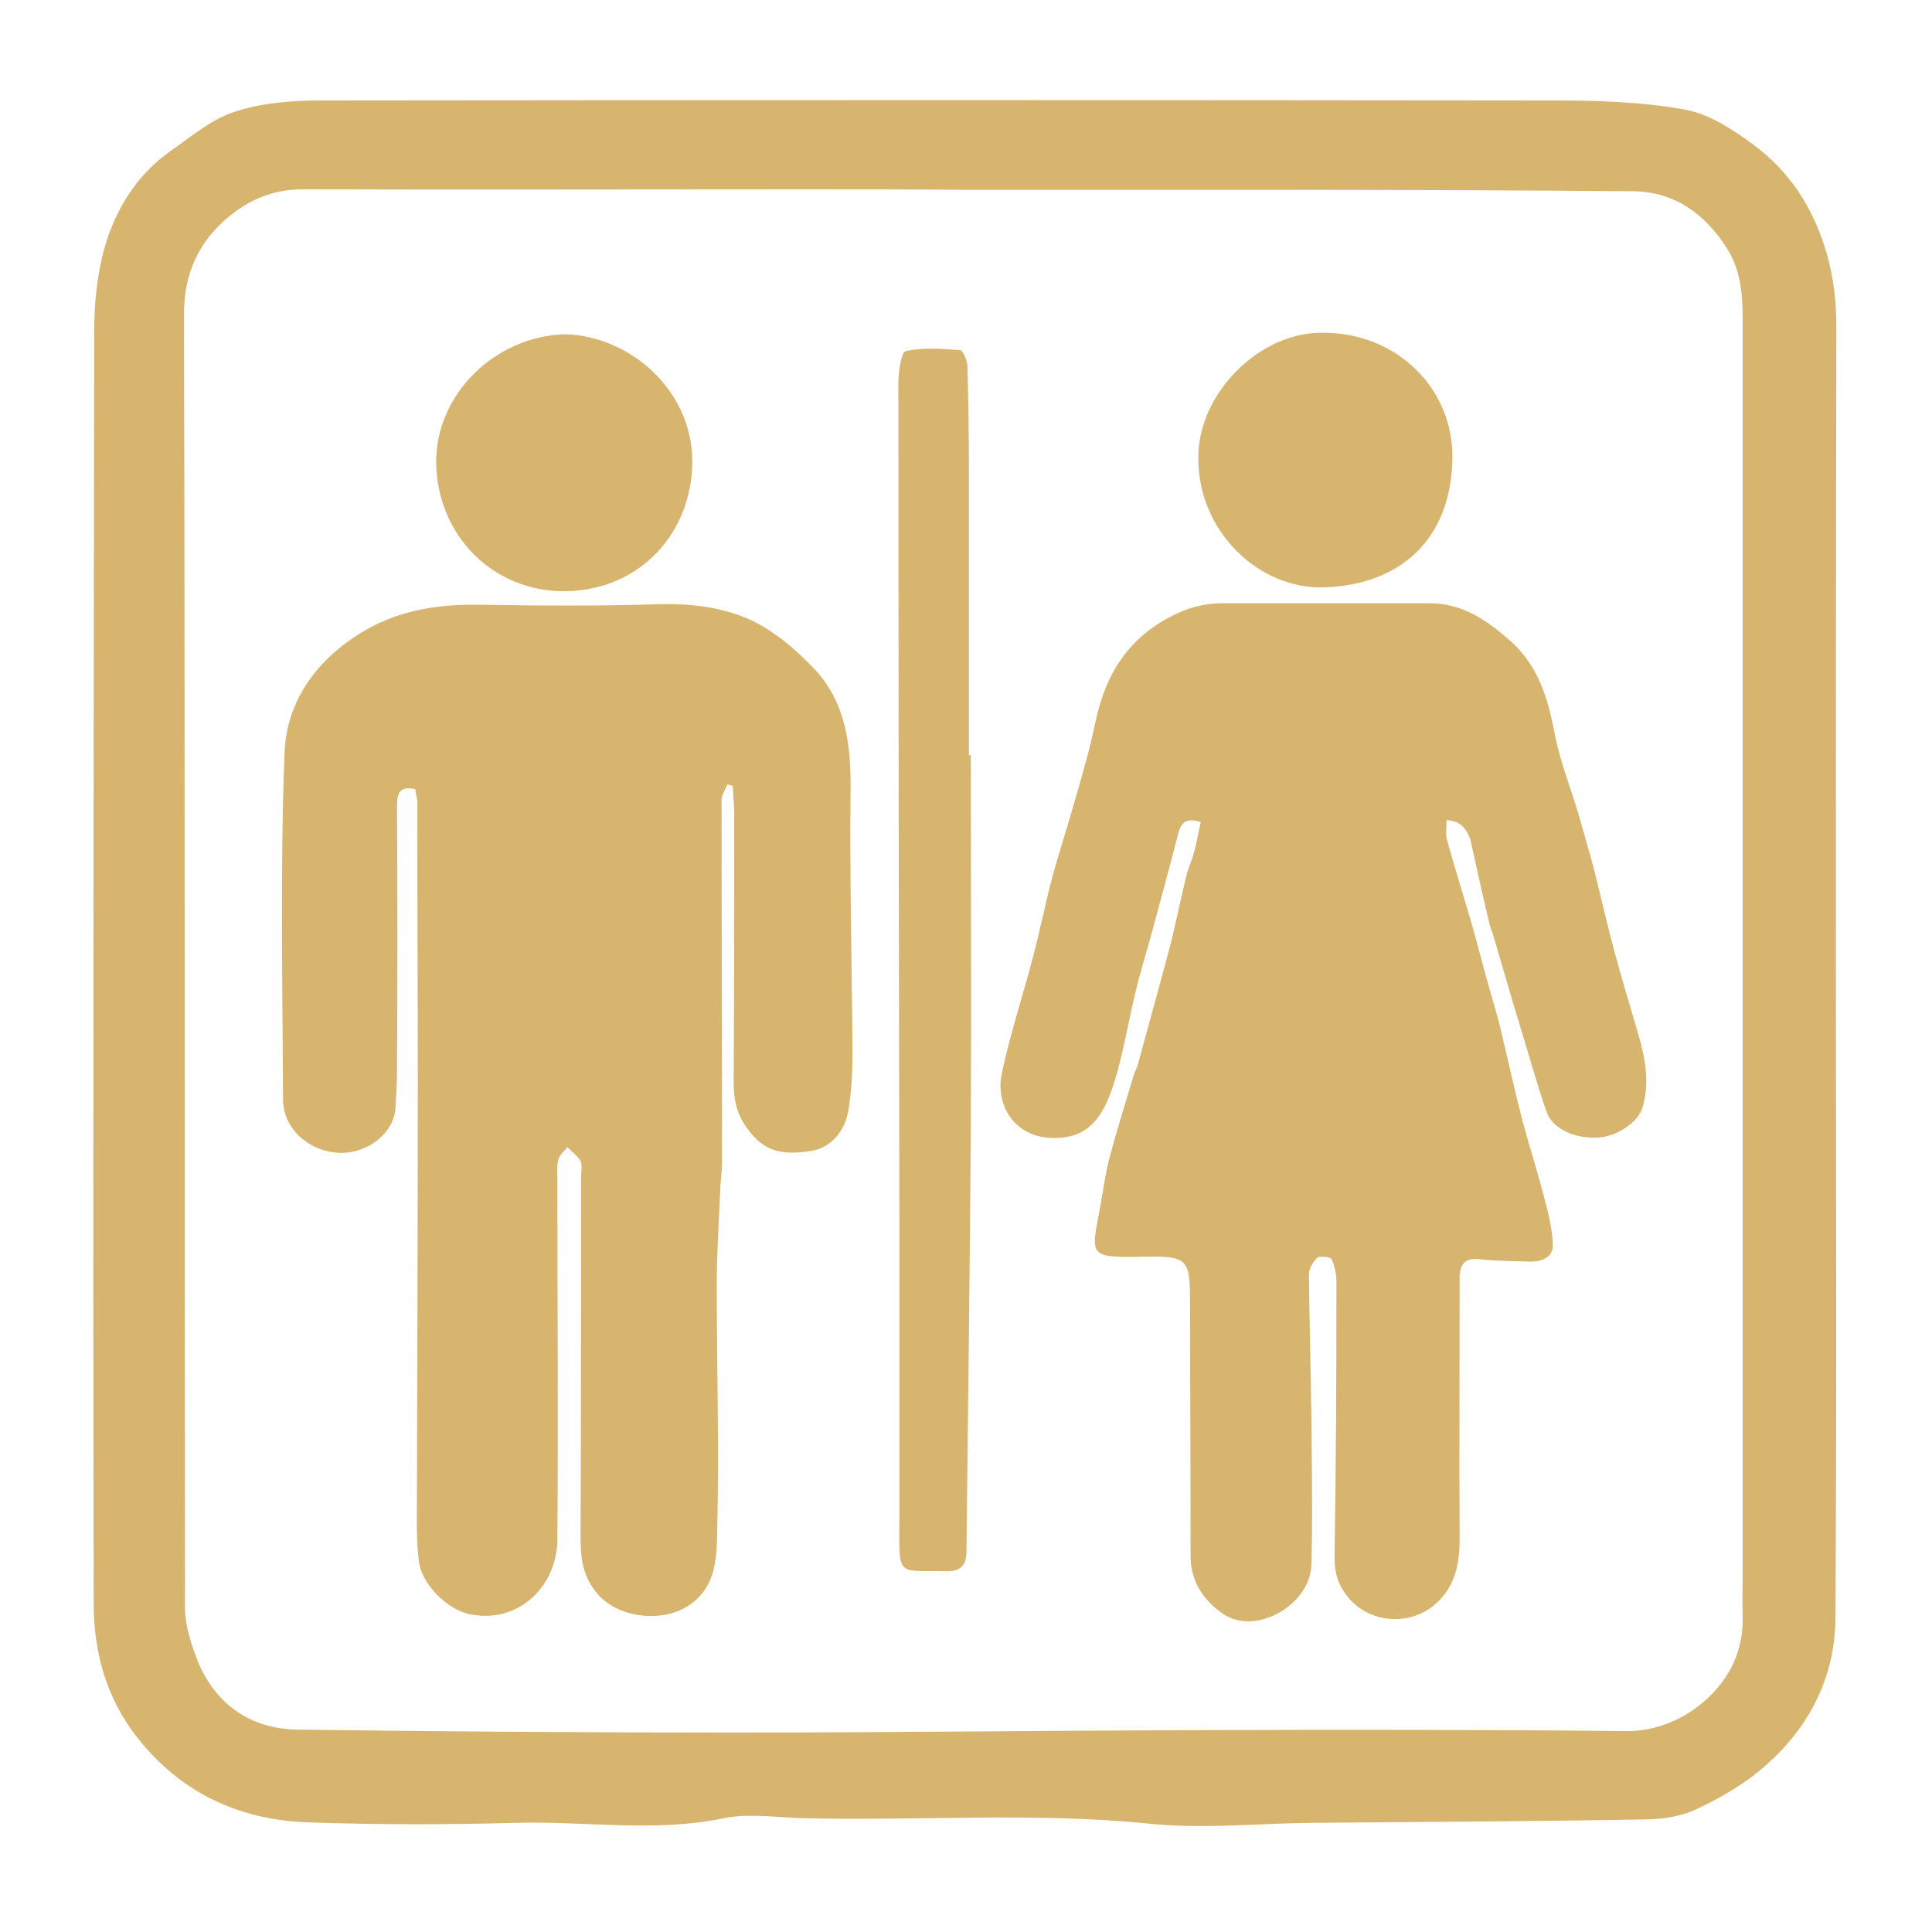 <?xml version="1.0" encoding="utf-8"?>
<!-- Generator: Adobe Illustrator 25.3.1, SVG Export Plug-In . SVG Version: 6.00 Build 0)  -->
<!DOCTYPE svg PUBLIC "-//W3C//DTD SVG 1.1//EN" "http://www.w3.org/Graphics/SVG/1.1/DTD/svg11.dtd">
<svg version="1.1" id="Ebene_1" xmlns:x="http://ns.adobe.com/Extensibility/1.0/" xmlns:i="http://ns.adobe.com/AdobeIllustrator/10.0/" xmlns:graph="http://ns.adobe.com/Graphs/1.0/"
	 xmlns="http://www.w3.org/2000/svg" xmlns:xlink="http://www.w3.org/1999/xlink" x="0px" y="0px" viewBox="0 0 400 400"
	 style="enable-background:new 0 0 400 400;" xml:space="preserve">
<style type="text/css">
	.Schlagschatten{fill:none;}
	.Abgerundete_x0020_Ecken_x0020_2_x0020_Pt_x002E_{fill:#FFFFFF;stroke:#1D1D1B;stroke-miterlimit:10;}
	.Interaktiv_x0020_X_x0020_spiegeln{fill:none;}
	.Weich_x0020_abgeflachte_x0020_Kante{fill:url(#SVGID_1_);}
	.Abenddämmerung{fill:#FFFFFF;}
	.Laub_GS{fill:#FFDD00;}
	.Pompadour_GS{fill-rule:evenodd;clip-rule:evenodd;fill:#51AEE2;}
	.st0{fill:#D7B56E;}
</style>
<linearGradient id="SVGID_1_" gradientUnits="userSpaceOnUse" x1="0" y1="0" x2="0.707" y2="0.707">
	<stop  offset="0" style="stop-color:#E6E6EB"/>
	<stop  offset="0.175" style="stop-color:#E2E2E7"/>
	<stop  offset="0.355" style="stop-color:#D6D6DB"/>
	<stop  offset="0.537" style="stop-color:#C2C3C6"/>
	<stop  offset="0.72" style="stop-color:#A5A7A9"/>
	<stop  offset="0.903" style="stop-color:#818485"/>
	<stop  offset="1" style="stop-color:#6B6E6E"/>
</linearGradient>
<g>
	<path class="st0" d="M380.1,199c0,45.4,0.2,90.8-0.1,136.2c-0.1,11.9-5.3,22.2-14.2,30.1c-4.2,3.8-9.3,6.8-14.4,9.2
		c-3.3,1.6-7.4,2.2-11.2,2.2c-22.8,0.4-45.7,0.5-68.5,0.7c-11.2,0.1-22.5,1.3-33.5,0.2c-24.3-2.5-48.7-0.5-73-1.2
		c-5.2-0.2-10.6-1-15.6,0.1c-14.3,2.9-28.6,0.5-42.9,0.9c-14.3,0.4-28.6,0.4-42.9-0.1c-14.3-0.5-26.4-6.1-35.4-17.6
		c-6.4-8.1-9-17.7-9-27.6c-0.2-87.8,0-175.6,0.1-263.4c0-5.9,0.6-12,2.2-17.6c2.3-7.9,6.7-15,13.7-19.9c4.3-3,8.5-6.6,13.3-8.1
		c5.5-1.8,11.7-2.3,17.6-2.3c85.2-0.1,170.4-0.1,255.6,0c9,0,18.2,0.3,27,1.9c4.9,0.9,9.7,4,13.9,7.1c7.7,5.6,12.7,13.3,15.4,22.7
		c1.5,5.2,2,10.2,2,15.3C380.1,111.5,380.1,155.2,380.1,199C380.1,199,380.1,199,380.1,199z M199.8,39.3
		C199.8,39.3,199.8,39.3,199.8,39.3c-11.6-0.1-23.1-0.1-34.7-0.1c-34.2,0-68.4,0.1-102.6,0c-5.2,0-9.7,1.7-13.5,4.4
		c-7.2,5.2-11,12.3-10.9,21.7c0.2,89.2,0.1,178.3,0.2,267.5c0,3.8,1.3,7.7,2.7,11.3c3.8,8.9,10.9,13.8,20.5,14
		c30.1,0.4,60.2,0.6,90.2,0.6c32.3,0,64.6-0.4,97-0.5c29.2-0.1,58.4-0.1,87.7,0.2c5.3,0.1,10-1.6,13.9-4.2
		c6.5-4.5,10.7-11,10.5-19.5c-0.1-3.1,0-6.2,0-9.3c0-85.9,0-171.9,0-257.8c0-5.5,0-11-3.2-16.1c-4.6-7.3-11-11.8-19.4-11.9
		C292.1,39.2,246,39.3,199.8,39.3z"/>
	<path class="st0" d="M86,163.4c-3.5-0.8-3.8,1.1-3.8,3.5c0.1,18.3,0.1,36.6,0,54.8c0,2.5-0.2,5-0.3,7.4c-0.2,5.8-6.5,10.3-12.7,9.5
		c-5.7-0.7-10.6-5.1-10.6-11c-0.1-23.9-0.6-47.8,0.3-71.6c0.4-11,6.8-19.7,16.7-25.5c7.3-4.2,15.1-5.4,23.4-5.3
		c12.4,0.2,24.9,0.3,37.3-0.1c6.7-0.2,13.3,0.6,19.2,3.3c4.9,2.3,9.4,6.2,13.2,10.2c6.5,7,7.5,15.8,7.4,25.1
		c-0.2,18.1,0.3,36.3,0.4,54.4c0,3.8-0.2,7.7-0.8,11.5c-0.7,4.8-3.9,8.1-7.8,8.7c-7,1.1-10.2-0.4-13.5-5.1c-2-2.9-2.5-5.8-2.5-9.1
		c0.1-18.5,0.1-37.1,0.1-55.6c0-1.9-0.2-3.9-0.3-5.8c-0.4-0.1-0.7-0.2-1.1-0.3c-0.4,1.1-1.2,2.1-1.2,3.2c0,25,0.1,50,0.1,75
		c0,2.1-0.4,4.2-0.4,6.3c-0.3,6.4-0.7,12.8-0.7,19.2c0,16.8,0.5,33.6,0.1,50.3c-0.1,5.6,0,11.8-5.6,15.8c-5.5,3.9-14.8,2.9-19.2-2.2
		c-2.9-3.4-3.5-7.1-3.5-11.3c0.1-25,0.1-50,0.1-75c0-1.1,0.3-2.4-0.1-3.3c-0.6-1.1-1.8-1.9-2.7-2.9c-0.7,0.9-1.7,1.6-1.9,2.6
		c-0.4,1.4-0.2,3-0.2,4.5c0,24.7,0.2,49.5,0,74.2c-0.1,9.6-8,17.5-18.2,15.4c-4.7-1-10-6.3-10.5-11.1c-0.3-2.6-0.4-5.2-0.4-7.8
		c0.1-30.6,0.2-61.2,0.2-91.8c0-19.3-0.1-38.5-0.1-57.8C86.3,165.3,86.1,164.4,86,163.4z"/>
	<path class="st0" d="M299.5,169.8c0,1.6-0.2,2.8,0,3.8c1.6,5.8,3.4,11.5,5.1,17.3c1.3,4.6,2.5,9.3,3.8,13.9
		c0.9,3.2,1.9,6.4,2.6,9.6c1.4,5.9,2.7,11.8,4.2,17.6c1.5,5.6,3.3,11.1,4.7,16.7c0.8,3,1.5,6,1.6,9.1c0,2.5-2.2,3.4-4.5,3.4
		c-3.6-0.1-7.2-0.1-10.7-0.5c-2.8-0.3-3.9,0.8-4.1,3.4c0,0.5,0,1,0,1.5c0,17.7-0.1,35.3,0,53c0,5.2-0.9,9.8-4.9,13.4
		c-5.2,4.7-13.6,4.2-18.1-1.2c-2-2.4-2.9-4.9-2.9-8.1c0.3-19,0.4-38,0.4-57.1c0-1.7-0.3-3.4-1-4.9c-0.2-0.5-2.5-0.7-3-0.3
		c-0.9,0.9-1.8,2.4-1.7,3.7c0.1,9.7,0.4,19.4,0.5,29.1c0.1,10.3,0.3,20.6,0,30.9c-0.3,8.1-11.3,14.5-18,10.2c-3.9-2.5-7-6.6-7-12
		c0-17-0.1-34.1-0.1-51.1c0-11,0-11.2-10.9-11c-10.3,0.2-9.5-0.6-7.8-9.9c0.7-3.6,1.1-7.3,2.1-10.9c1.5-5.7,3.3-11.3,5-17
		c0.2-0.6,0.5-1.1,0.7-1.7c2.1-7.8,4.3-15.6,6.4-23.5c1.4-5.2,2.4-10.5,3.7-15.8c0.4-1.7,1.2-3.3,1.6-4.9c0.6-2.1,0.9-4.2,1.4-6.3
		c-3.5-1.1-4.2,0.5-4.8,2.9c-1.8,7-3.7,14-5.6,21c-1.1,3.9-2.3,7.8-3.2,11.7c-1.4,5.9-2.4,11.9-4.1,17.6c-2.2,7.2-5,12.4-13,12.2
		c-7.7-0.1-11.9-6.7-10.5-13.3c1.7-8.1,4.3-15.9,6.4-23.9c1.5-5.6,2.6-11.3,4.1-16.9c1.5-5.5,3.3-10.9,4.8-16.3
		c1.5-5.2,3-10.4,4.1-15.7c2.1-10.1,7-17.8,16.7-22.4c3.6-1.7,6.9-2.3,10.7-2.2c13.9,0,27.8,0,41.8,0c6.7,0,11.7,3.4,16.6,7.7
		c5.9,5.2,7.9,12,9.3,19.4c1.1,5.8,3.4,11.3,5,16.9c1.1,3.8,2.2,7.6,3.2,11.4c1.4,5.6,2.7,11.3,4.2,16.9c1.5,5.6,3.2,11.1,4.8,16.6
		c1.5,5.1,2.5,10.2,1,15.4c-0.9,3.1-5,5.9-8.9,6.3c-4.8,0.4-9.7-1.6-11-5.3c-2.3-6.6-4.1-13.4-6.2-20.1c-1.7-5.6-3.3-11.3-5-17
		c-0.2-0.6-0.5-1.1-0.6-1.7c-1.4-5.9-2.7-11.8-4-17.7C303.5,171.6,302.6,170,299.5,169.8z"/>
	<path class="st0" d="M201,156.3c0,26,0.1,51.9,0,77.9c-0.2,29-0.6,57.9-0.9,86.9c0,3-1.2,4.3-4.3,4.2c-9.8-0.2-9.7,1.4-9.6-9.7
		c0-21,0-42,0-63c-0.1-57.8-0.2-115.6-0.2-173.3c0-2.3,0.6-6.4,1.5-6.6c3.6-0.8,7.5-0.5,11.3-0.2c0.6,0.1,1.5,2.2,1.5,3.4
		c0.2,7.2,0.3,14.4,0.3,21.6c0,19.6,0,39.3,0,58.9C200.8,156.3,200.9,156.3,201,156.3z"/>
	<path class="st0" d="M117,69.2c13.9,0.4,27.1,12.3,26.3,27.7c-0.7,14.3-11.4,25.3-26.2,25.5c-15.1,0.2-26.7-11.7-26.8-26.8
		C90.3,81.6,102.5,69.6,117,69.2z"/>
	<path class="st0" d="M274.4,68.9c15.2,0.2,26.5,11.9,26.3,25.9c-0.2,17-10.9,26.2-26.3,26.8c-13.7,0.6-26.7-11.7-26.3-27.4
		C248.4,81,261.2,68.4,274.4,68.9z"/>
</g>
</svg>
